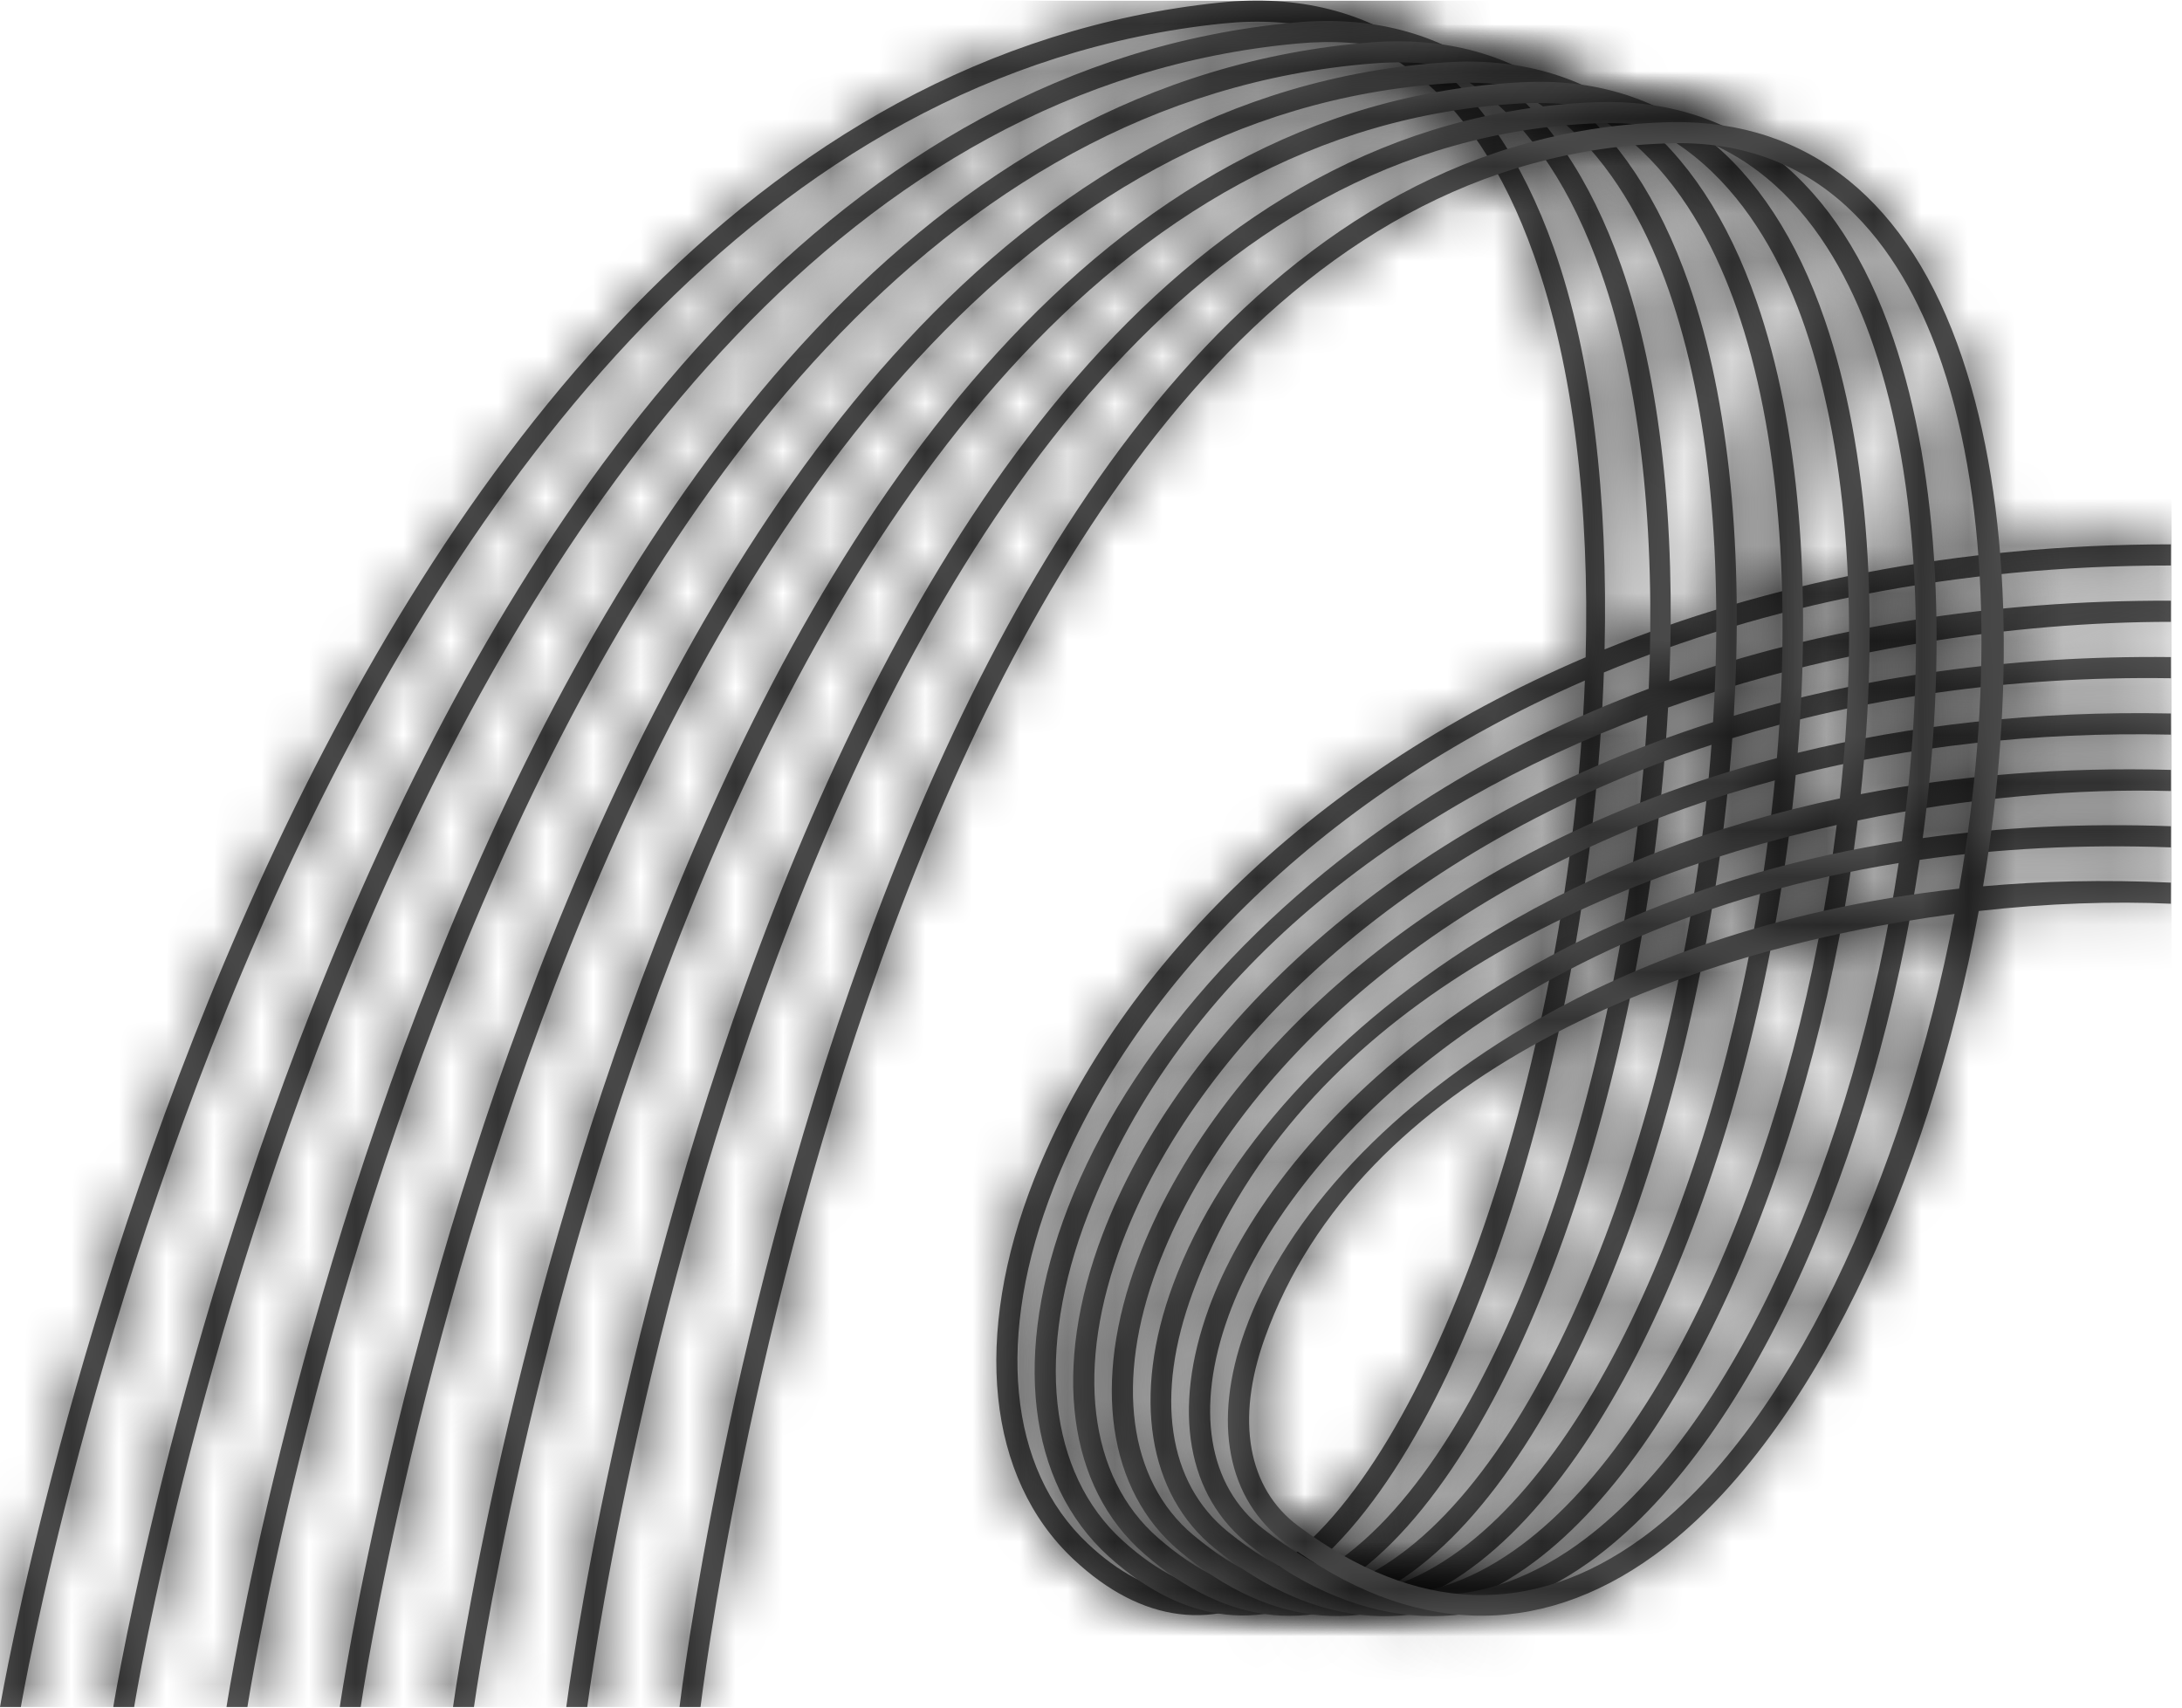 <svg width="46" height="36" viewBox="0 0 46 36" fill="none" xmlns="http://www.w3.org/2000/svg">
<g clip-path="url(#clip0_4030_585)">
<mask id="path-1-inside-1_4030_585" fill="white">
<path d="M0.44 35.988H0C0.056 35.651 5.875 2.112 25.727 0.053C28.997 -0.288 31.429 1.5 32.753 5.219C33.575 7.532 33.901 10.519 33.827 13.691C37.207 12.313 41.213 11.476 45.766 11.476V11.922C41.191 11.922 37.18 12.777 33.812 14.177C33.528 22.107 30.805 31.028 27.136 33.431C25.631 34.417 24.074 34.224 22.632 32.874C20.806 31.163 20.496 28.164 21.804 24.853C23.47 20.639 27.456 16.401 33.428 13.857C33.51 10.75 33.188 7.775 32.333 5.369C31.069 1.815 28.867 0.181 25.773 0.496C6.255 2.521 0.496 35.654 0.44 35.988ZM33.412 14.347C27.665 16.847 23.829 20.944 22.219 25.017C20.98 28.152 21.249 30.967 22.937 32.548C24.228 33.759 25.559 33.93 26.891 33.058C30.222 30.877 33.096 22.262 33.412 14.347Z"/>
</mask>
<path d="M0.44 35.988H0C0.056 35.651 5.875 2.112 25.727 0.053C28.997 -0.288 31.429 1.5 32.753 5.219C33.575 7.532 33.901 10.519 33.827 13.691C37.207 12.313 41.213 11.476 45.766 11.476V11.922C41.191 11.922 37.18 12.777 33.812 14.177C33.528 22.107 30.805 31.028 27.136 33.431C25.631 34.417 24.074 34.224 22.632 32.874C20.806 31.163 20.496 28.164 21.804 24.853C23.47 20.639 27.456 16.401 33.428 13.857C33.51 10.75 33.188 7.775 32.333 5.369C31.069 1.815 28.867 0.181 25.773 0.496C6.255 2.521 0.496 35.654 0.44 35.988ZM33.412 14.347C27.665 16.847 23.829 20.944 22.219 25.017C20.98 28.152 21.249 30.967 22.937 32.548C24.228 33.759 25.559 33.93 26.891 33.058C30.222 30.877 33.096 22.262 33.412 14.347Z" fill="#5C5C5C"/>
<path d="M0.44 35.988V37.488H1.712L1.92 36.234L0.44 35.988ZM0 35.988L-1.479 35.741L-1.772 37.488H0V35.988ZM25.727 0.053L25.882 1.545L25.883 1.545L25.727 0.053ZM32.753 5.219L34.166 4.717L34.166 4.717L32.753 5.219ZM33.827 13.691L32.327 13.656L32.274 15.943L34.393 15.08L33.827 13.691ZM45.766 11.476H47.266V9.976H45.766V11.476ZM45.766 11.922V13.422H47.266V11.922H45.766ZM33.812 14.177L33.236 12.791L32.347 13.161L32.313 14.123L33.812 14.177ZM27.136 33.431L26.314 32.176L26.314 32.176L27.136 33.431ZM22.632 32.874L21.607 33.968L21.607 33.968L22.632 32.874ZM21.804 24.853L20.409 24.302L20.409 24.302L21.804 24.853ZM33.428 13.857L34.016 15.237L34.902 14.859L34.928 13.896L33.428 13.857ZM32.333 5.369L33.746 4.866L33.746 4.866L32.333 5.369ZM25.773 0.496L25.622 -0.997L25.619 -0.996L25.773 0.496ZM33.412 14.347L34.91 14.407L35.006 12.018L32.813 12.972L33.412 14.347ZM22.219 25.017L20.824 24.465L20.824 24.465L22.219 25.017ZM22.937 32.548L23.963 31.454L23.962 31.453L22.937 32.548ZM26.891 33.058L27.713 34.313L27.713 34.313L26.891 33.058ZM0.44 34.488H0V37.488H0.44V34.488ZM1.479 36.236C1.479 36.236 1.481 36.227 1.484 36.208C1.488 36.189 1.492 36.162 1.499 36.128C1.511 36.059 1.529 35.961 1.553 35.833C1.602 35.578 1.675 35.21 1.774 34.744C1.973 33.813 2.277 32.492 2.701 30.909C3.551 27.736 4.878 23.531 6.806 19.286C10.722 10.662 16.826 2.484 25.882 1.545L25.573 -1.439C14.776 -0.319 8.045 9.302 4.074 18.046C0.052 26.904 -1.443 35.52 -1.479 35.741L1.479 36.236ZM25.883 1.545C27.189 1.409 28.232 1.698 29.081 2.322C29.955 2.964 30.746 4.054 31.339 5.722L34.166 4.717C33.436 2.665 32.35 1.001 30.859 -0.095C29.343 -1.209 27.536 -1.644 25.572 -1.439L25.883 1.545ZM31.339 5.722C32.077 7.798 32.399 10.583 32.327 13.656L35.327 13.726C35.403 10.455 35.072 7.267 34.166 4.717L31.339 5.722ZM34.393 15.08C37.585 13.779 41.398 12.976 45.766 12.976V9.976C41.028 9.976 36.829 10.848 33.261 12.302L34.393 15.08ZM44.266 11.476V11.922H47.266V11.476H44.266ZM45.766 10.422C41.003 10.422 36.795 11.312 33.236 12.791L34.388 15.562C37.565 14.242 41.38 13.422 45.766 13.422V10.422ZM32.313 14.123C32.176 17.952 31.448 22.023 30.32 25.402C29.757 27.091 29.105 28.574 28.399 29.755C27.684 30.952 26.967 31.748 26.314 32.176L27.957 34.686C29.139 33.912 30.138 32.693 30.974 31.294C31.82 29.878 32.555 28.185 33.166 26.351C34.389 22.687 35.164 18.332 35.311 14.23L32.313 14.123ZM26.314 32.176C25.808 32.508 25.393 32.583 25.044 32.54C24.679 32.495 24.211 32.297 23.657 31.779L21.607 33.968C22.495 34.8 23.526 35.375 24.676 35.517C25.842 35.661 26.959 35.34 27.958 34.686L26.314 32.176ZM23.657 31.779C22.47 30.667 22.004 28.431 23.2 25.404L20.409 24.302C18.989 27.898 19.141 31.659 21.607 33.968L23.657 31.779ZM23.199 25.404C24.698 21.613 28.361 17.645 34.016 15.237L32.84 12.477C26.551 15.155 22.242 19.665 20.409 24.302L23.199 25.404ZM34.928 13.896C35.012 10.682 34.684 7.506 33.746 4.866L30.919 5.871C31.691 8.043 32.008 10.818 31.928 13.817L34.928 13.896ZM33.746 4.866C33.051 2.912 32.042 1.323 30.634 0.277C29.196 -0.79 27.486 -1.186 25.622 -0.997L25.925 1.988C27.155 1.863 28.092 2.126 28.845 2.686C29.627 3.266 30.35 4.272 30.919 5.871L33.746 4.866ZM25.619 -0.996C14.987 0.107 8.354 9.622 4.442 18.257C0.477 27.008 -1.003 35.521 -1.04 35.743L1.92 36.234C1.92 36.234 1.926 36.2 1.938 36.13C1.951 36.062 1.969 35.964 1.993 35.838C2.041 35.587 2.113 35.223 2.211 34.763C2.407 33.843 2.707 32.538 3.126 30.974C3.965 27.841 5.275 23.687 7.174 19.495C11.035 10.974 17.041 2.91 25.928 1.988L25.619 -0.996ZM32.813 12.972C26.755 15.607 22.6 19.973 20.824 24.465L23.614 25.568C25.058 21.914 28.575 18.087 34.01 15.723L32.813 12.972ZM20.824 24.465C19.481 27.864 19.573 31.453 21.912 33.643L23.962 31.453C22.924 30.482 22.48 28.439 23.614 25.568L20.824 24.465ZM21.911 33.643C22.713 34.394 23.647 34.935 24.707 35.072C25.788 35.211 26.808 34.906 27.713 34.313L26.07 31.803C25.643 32.083 25.332 32.128 25.091 32.096C24.83 32.063 24.452 31.913 23.963 31.454L21.911 33.643ZM27.713 34.313C28.814 33.592 29.759 32.429 30.557 31.099C31.367 29.748 32.089 28.119 32.7 26.34C33.923 22.786 34.747 18.509 34.91 14.407L31.913 14.288C31.761 18.1 30.99 22.088 29.863 25.365C29.3 27.003 28.66 28.43 27.984 29.556C27.297 30.702 26.633 31.434 26.069 31.803L27.713 34.313Z" fill="black" mask="url(#path-1-inside-1_4030_585)"/>
<mask id="path-3-inside-2_4030_585" fill="white">
<path d="M2.828 35.988H2.388C2.441 35.651 7.96 2.249 27.315 0.473C30.515 0.183 32.887 1.951 34.173 5.592C35.022 7.996 35.324 11.096 35.192 14.362C38.416 13.22 42.009 12.652 45.766 12.664V13.11C45.707 13.11 45.825 13.11 45.766 13.11C42.427 13.11 38.583 13.696 35.166 14.917C34.744 22.548 32.007 30.914 28.35 33.351C26.701 34.45 24.982 34.264 23.377 32.817C21.653 31.261 21.332 28.506 22.519 25.448C23.778 22.204 26.568 19.044 30.173 16.776C31.595 15.882 33.13 15.128 34.758 14.52C34.899 11.253 34.602 8.144 33.752 5.74C32.526 2.264 30.383 0.639 27.355 0.917C8.341 2.662 2.881 35.655 2.828 35.988ZM34.729 15.077C29.52 17.033 24.924 20.486 22.934 25.61C21.818 28.488 22.095 31.059 23.675 32.486C25.133 33.801 26.622 33.967 28.103 32.98C31.648 30.617 34.298 22.521 34.729 15.077Z"/>
</mask>
<path d="M2.828 35.988H2.388C2.441 35.651 7.96 2.249 27.315 0.473C30.515 0.183 32.887 1.951 34.173 5.592C35.022 7.996 35.324 11.096 35.192 14.362C38.416 13.22 42.009 12.652 45.766 12.664V13.11C45.707 13.11 45.825 13.11 45.766 13.11C42.427 13.11 38.583 13.696 35.166 14.917C34.744 22.548 32.007 30.914 28.35 33.351C26.701 34.45 24.982 34.264 23.377 32.817C21.653 31.261 21.332 28.506 22.519 25.448C23.778 22.204 26.568 19.044 30.173 16.776C31.595 15.882 33.13 15.128 34.758 14.52C34.899 11.253 34.602 8.144 33.752 5.74C32.526 2.264 30.383 0.639 27.355 0.917C8.341 2.662 2.881 35.655 2.828 35.988ZM34.729 15.077C29.52 17.033 24.924 20.486 22.934 25.61C21.818 28.488 22.095 31.059 23.675 32.486C25.133 33.801 26.622 33.967 28.103 32.98C31.648 30.617 34.298 22.521 34.729 15.077Z" fill="#5C5C5C"/>
<path d="M2.828 35.988V37.488H4.107L4.309 36.224L2.828 35.988ZM2.388 35.988L0.906 35.752L0.63 37.488H2.388V35.988ZM27.315 0.473L27.18 -1.021L27.178 -1.021L27.315 0.473ZM34.173 5.592L35.587 5.093L35.587 5.092L34.173 5.592ZM35.192 14.362L33.693 14.301L33.603 16.516L35.693 15.776L35.192 14.362ZM45.766 12.664H47.266V11.169L45.77 11.164L45.766 12.664ZM45.766 13.11L45.754 14.61L47.266 14.622V13.11H45.766ZM35.166 14.917L34.661 13.504L33.723 13.84L33.668 14.834L35.166 14.917ZM28.35 33.351L29.182 34.6L29.183 34.599L28.35 33.351ZM23.377 32.817L22.372 33.93L22.372 33.931L23.377 32.817ZM22.519 25.448L23.918 25.991L23.918 25.991L22.519 25.448ZM30.173 16.776L30.972 18.046L30.972 18.046L30.173 16.776ZM34.758 14.52L35.282 15.925L36.213 15.577L36.256 14.585L34.758 14.52ZM33.752 5.74L32.338 6.239L32.338 6.24L33.752 5.74ZM27.355 0.917L27.219 -0.577L27.218 -0.577L27.355 0.917ZM34.729 15.077L36.227 15.164L36.36 12.862L34.202 13.672L34.729 15.077ZM22.934 25.61L21.536 25.067L21.536 25.067L22.934 25.61ZM23.675 32.486L24.681 31.372L24.68 31.372L23.675 32.486ZM28.103 32.98L28.935 34.228L28.935 34.228L28.103 32.98ZM2.828 34.488H2.388V37.488H2.828V34.488ZM3.869 36.224C3.869 36.224 3.87 36.215 3.874 36.196C3.877 36.177 3.881 36.151 3.887 36.116C3.899 36.048 3.916 35.949 3.939 35.822C3.986 35.569 4.055 35.202 4.15 34.738C4.339 33.811 4.629 32.497 5.036 30.921C5.85 27.766 7.125 23.586 8.985 19.376C12.77 10.81 18.674 2.772 27.452 1.966L27.178 -1.021C16.601 -0.05 10.068 9.502 6.241 18.164C2.359 26.952 0.941 35.534 0.906 35.752L3.869 36.224ZM27.45 1.966C28.723 1.851 29.738 2.144 30.565 2.76C31.415 3.395 32.183 4.463 32.759 6.091L35.587 5.092C34.877 3.081 33.817 1.444 32.359 0.356C30.878 -0.749 29.108 -1.196 27.18 -1.021L27.45 1.966ZM32.758 6.091C33.52 8.249 33.821 11.139 33.693 14.301L36.691 14.423C36.827 11.053 36.523 7.743 35.587 5.093L32.758 6.091ZM35.693 15.776C38.736 14.698 42.156 14.152 45.761 14.164L45.77 11.164C41.862 11.152 38.097 11.742 34.691 12.948L35.693 15.776ZM44.266 12.664V13.11H47.266V12.664H44.266ZM45.777 11.61C45.775 11.61 45.773 11.61 45.773 11.61C45.772 11.61 45.774 11.61 45.778 11.61C45.779 11.61 45.784 11.611 45.79 11.611C45.794 11.611 45.799 11.611 45.806 11.611C45.809 11.611 45.814 11.611 45.819 11.612C45.825 11.612 45.833 11.612 45.842 11.613C45.847 11.613 45.853 11.614 45.861 11.614C45.868 11.615 45.877 11.616 45.888 11.617C45.893 11.617 45.903 11.618 45.908 11.618C45.914 11.619 45.927 11.621 45.934 11.622C45.943 11.623 45.961 11.625 45.971 11.627C45.984 11.629 46.011 11.633 46.026 11.636C46.046 11.64 46.091 11.65 46.117 11.656C46.153 11.665 46.239 11.693 46.29 11.711C46.37 11.745 46.579 11.861 46.702 11.952C46.911 12.162 47.228 12.863 47.23 13.342C47.113 13.733 46.742 14.234 46.568 14.366C46.468 14.426 46.3 14.505 46.236 14.529C46.193 14.543 46.119 14.563 46.089 14.571C46.066 14.576 46.026 14.584 46.008 14.587C45.995 14.59 45.969 14.594 45.958 14.595C45.949 14.597 45.932 14.599 45.924 14.6C45.918 14.6 45.905 14.602 45.9 14.602C45.895 14.603 45.885 14.604 45.881 14.604C45.87 14.605 45.861 14.606 45.855 14.606C45.848 14.607 45.842 14.607 45.837 14.607C45.828 14.608 45.82 14.608 45.815 14.608C45.809 14.609 45.805 14.609 45.801 14.609C45.795 14.609 45.79 14.609 45.786 14.61C45.783 14.61 45.78 14.61 45.779 14.61C45.775 14.61 45.772 14.61 45.771 14.61C45.769 14.61 45.768 14.61 45.767 14.61C45.767 14.61 45.767 14.61 45.767 14.61C45.767 14.61 45.767 14.61 45.768 14.61C45.769 14.61 45.77 14.61 45.772 14.61C45.774 14.61 45.777 14.61 45.78 14.61C45.782 14.61 45.783 14.61 45.784 14.61C45.785 14.61 45.786 14.61 45.788 14.61C45.789 14.61 45.79 14.61 45.791 14.61C45.792 14.61 45.793 14.61 45.795 14.61C45.796 14.61 45.797 14.61 45.798 14.61C45.8 14.61 45.803 14.61 45.807 14.61C45.808 14.61 45.813 14.61 45.816 14.609C45.819 14.609 45.83 14.609 45.836 14.609C45.849 14.608 45.902 14.605 45.941 14.601C46.98 14.013 46.804 12.012 45.932 11.617C45.895 11.614 45.845 11.611 45.832 11.611C45.826 11.61 45.816 11.61 45.812 11.61C45.809 11.61 45.805 11.61 45.803 11.61C45.802 11.61 45.799 11.61 45.798 11.61C45.794 11.61 45.791 11.61 45.79 11.61C45.789 11.61 45.788 11.61 45.787 11.61C45.785 11.61 45.783 11.61 45.783 11.61C45.782 11.61 45.781 11.61 45.781 11.61C45.778 11.61 45.773 11.61 45.766 11.61V14.61C45.773 14.61 45.777 14.61 45.78 14.61C45.78 14.61 45.78 14.61 45.78 14.61C45.78 14.61 45.78 14.61 45.78 14.61C45.78 14.61 45.779 14.61 45.778 14.61C45.777 14.61 45.776 14.61 45.775 14.61C45.774 14.61 45.771 14.61 45.767 14.61C45.766 14.61 45.764 14.61 45.762 14.61C45.76 14.61 45.756 14.61 45.753 14.61C45.75 14.609 45.739 14.609 45.733 14.609C45.72 14.608 45.67 14.606 45.633 14.602C44.761 14.208 44.585 12.206 45.624 11.618C45.663 11.614 45.716 11.611 45.729 11.611C45.736 11.611 45.746 11.61 45.75 11.61C45.752 11.61 45.757 11.61 45.759 11.61C45.762 11.61 45.765 11.61 45.767 11.61C45.768 11.61 45.77 11.61 45.77 11.61C45.772 11.61 45.773 11.61 45.774 11.61C45.775 11.61 45.776 11.61 45.776 11.61C45.777 11.61 45.777 11.61 45.776 11.61C45.775 11.61 45.773 11.61 45.772 11.61C45.769 11.61 45.764 11.61 45.76 11.61C45.755 11.61 45.75 11.61 45.744 11.61C45.741 11.61 45.737 11.61 45.732 11.61C45.73 11.61 45.726 11.61 45.721 11.61C45.719 11.61 45.716 11.61 45.712 11.61C45.709 11.611 45.703 11.611 45.696 11.611C45.693 11.611 45.688 11.611 45.683 11.611C45.678 11.612 45.67 11.612 45.66 11.613C45.656 11.613 45.65 11.613 45.643 11.614C45.636 11.614 45.627 11.615 45.616 11.616C45.612 11.616 45.602 11.617 45.598 11.618C45.592 11.618 45.58 11.62 45.573 11.62C45.565 11.621 45.548 11.623 45.539 11.625C45.528 11.626 45.503 11.63 45.489 11.633C45.471 11.636 45.431 11.644 45.409 11.649C45.378 11.656 45.304 11.677 45.261 11.691C45.197 11.715 45.029 11.794 44.929 11.854C44.755 11.986 44.384 12.487 44.267 12.878C44.269 13.357 44.586 14.058 44.795 14.268C44.918 14.359 45.127 14.475 45.207 14.509C45.258 14.527 45.344 14.555 45.38 14.564C45.406 14.57 45.451 14.58 45.471 14.584C45.486 14.587 45.514 14.591 45.526 14.593C45.536 14.595 45.554 14.597 45.563 14.598C45.57 14.599 45.583 14.601 45.589 14.601C45.594 14.602 45.604 14.603 45.609 14.604C45.62 14.605 45.63 14.605 45.637 14.606C45.644 14.606 45.65 14.607 45.655 14.607C45.665 14.608 45.673 14.608 45.678 14.608C45.684 14.609 45.689 14.609 45.692 14.609C45.699 14.609 45.705 14.609 45.709 14.61C45.716 14.61 45.721 14.61 45.724 14.61C45.731 14.61 45.736 14.61 45.74 14.61C45.745 14.61 45.749 14.61 45.754 14.61L45.777 11.61ZM45.766 11.61C42.27 11.61 38.254 12.221 34.661 13.504L35.67 16.33C38.912 15.172 42.584 14.61 45.766 14.61V11.61ZM33.668 14.834C33.465 18.515 32.701 22.372 31.558 25.578C30.387 28.865 28.923 31.167 27.518 32.103L29.183 34.599C31.434 33.099 33.167 29.999 34.384 26.585C35.629 23.091 36.445 18.95 36.663 15L33.668 14.834ZM27.519 32.103C26.937 32.491 26.44 32.594 26.007 32.547C25.56 32.499 25.013 32.272 24.382 31.703L22.372 33.931C23.346 34.809 24.46 35.398 25.686 35.53C26.927 35.664 28.114 35.31 29.182 34.6L27.519 32.103ZM24.382 31.703C23.313 30.738 22.845 28.756 23.918 25.991L21.121 24.906C19.82 28.256 19.993 31.783 22.372 33.93L24.382 31.703ZM23.918 25.991C25.036 23.11 27.577 20.181 30.972 18.046L29.374 15.507C25.559 17.906 22.521 21.299 21.121 24.906L23.918 25.991ZM30.972 18.046C32.303 17.208 33.746 16.499 35.282 15.925L34.233 13.115C32.514 13.757 30.886 14.555 29.374 15.507L30.972 18.046ZM36.256 14.585C36.402 11.213 36.104 7.893 35.167 5.241L32.338 6.24C33.099 8.396 33.395 11.292 33.259 14.455L36.256 14.585ZM35.167 5.241C34.492 3.327 33.509 1.763 32.133 0.724C30.728 -0.337 29.052 -0.745 27.219 -0.577L27.492 2.41C28.686 2.301 29.595 2.566 30.325 3.118C31.084 3.691 31.787 4.678 32.338 6.239L35.167 5.241ZM27.218 -0.577C16.809 0.378 10.377 9.825 6.609 18.377C2.784 27.058 1.381 35.536 1.347 35.752L4.309 36.224C4.309 36.225 4.31 36.216 4.314 36.197C4.317 36.178 4.321 36.152 4.327 36.118C4.339 36.051 4.356 35.953 4.379 35.828C4.424 35.577 4.493 35.215 4.587 34.757C4.774 33.841 5.06 32.543 5.461 30.988C6.265 27.871 7.522 23.744 9.354 19.587C13.083 11.123 18.888 3.2 27.493 2.41L27.218 -0.577ZM34.202 13.672C28.755 15.717 23.733 19.408 21.536 25.067L24.333 26.152C26.114 21.564 30.284 18.348 35.257 16.481L34.202 13.672ZM21.536 25.067C20.314 28.215 20.422 31.57 22.67 33.599L24.68 31.372C23.767 30.548 23.321 28.761 24.333 26.152L21.536 25.067ZM22.67 33.599C23.559 34.402 24.577 34.96 25.714 35.087C26.869 35.216 27.959 34.878 28.935 34.228L27.271 31.732C26.766 32.069 26.371 32.142 26.047 32.105C25.704 32.067 25.249 31.885 24.681 31.372L22.67 33.599ZM28.935 34.228C31.131 32.764 32.815 29.751 33.997 26.438C35.208 23.044 36.004 19.018 36.227 15.164L33.232 14.99C33.024 18.58 32.279 22.323 31.171 25.43C30.034 28.616 28.621 30.832 27.271 31.732L28.935 34.228Z" fill="black" mask="url(#path-3-inside-2_4030_585)"/>
<mask id="path-5-inside-3_4030_585" fill="white">
<path d="M5.216 35.988H4.775C4.826 35.653 10.045 2.387 28.904 0.893C32.047 0.65 34.352 2.405 35.601 5.972C36.479 8.481 36.753 11.715 36.551 15.09C39.272 14.271 42.36 13.816 45.766 13.853V14.299C42.328 14.248 39.235 14.728 36.52 15.563C35.986 22.908 33.241 30.791 29.594 33.264C27.796 34.483 25.904 34.309 24.122 32.759C22.501 31.349 22.174 28.829 23.246 26.018C24.855 21.802 29.325 17.395 36.114 15.225C36.324 11.858 36.056 8.622 35.18 6.119C34.36 3.78 32.621 1.037 28.939 1.338C10.432 2.803 5.266 35.657 5.216 35.988ZM36.081 15.702C29.527 17.843 25.218 22.101 23.663 26.177C22.66 28.806 22.941 31.141 24.415 32.423C26.049 33.845 27.708 34.004 29.344 32.894C32.881 30.496 35.541 22.864 36.081 15.702Z"/>
</mask>
<path d="M5.216 35.988H4.775C4.826 35.653 10.045 2.387 28.904 0.893C32.047 0.65 34.352 2.405 35.601 5.972C36.479 8.481 36.753 11.715 36.551 15.09C39.272 14.271 42.36 13.816 45.766 13.853V14.299C42.328 14.248 39.235 14.728 36.52 15.563C35.986 22.908 33.241 30.791 29.594 33.264C27.796 34.483 25.904 34.309 24.122 32.759C22.501 31.349 22.174 28.829 23.246 26.018C24.855 21.802 29.325 17.395 36.114 15.225C36.324 11.858 36.056 8.622 35.18 6.119C34.36 3.78 32.621 1.037 28.939 1.338C10.432 2.803 5.266 35.657 5.216 35.988ZM36.081 15.702C29.527 17.843 25.218 22.101 23.663 26.177C22.66 28.806 22.941 31.141 24.415 32.423C26.049 33.845 27.708 34.004 29.344 32.894C32.881 30.496 35.541 22.864 36.081 15.702Z" fill="#5C5C5C"/>
<path d="M5.216 35.988V37.488H6.508L6.7 36.211L5.216 35.988ZM4.775 35.988L3.292 35.764L3.032 37.488H4.775V35.988ZM28.904 0.893L28.788 -0.603L28.785 -0.603L28.904 0.893ZM35.601 5.972L37.016 5.476L37.016 5.476L35.601 5.972ZM36.551 15.09L35.054 15L34.925 17.146L36.983 16.526L36.551 15.09ZM45.766 13.853H47.266V12.369L45.782 12.353L45.766 13.853ZM45.766 14.299L45.744 15.799L47.266 15.822V14.299H45.766ZM36.52 15.563L36.079 14.13L35.098 14.431L35.023 15.455L36.52 15.563ZM29.594 33.264L30.436 34.505L30.436 34.505L29.594 33.264ZM24.122 32.759L23.138 33.891L23.138 33.891L24.122 32.759ZM23.246 26.018L21.845 25.484L21.845 25.484L23.246 26.018ZM36.114 15.225L36.571 16.654L37.548 16.342L37.611 15.319L36.114 15.225ZM35.18 6.119L33.764 6.615L33.764 6.615L35.18 6.119ZM28.939 1.338L29.057 2.833L29.061 2.833L28.939 1.338ZM36.081 15.702L37.577 15.815L37.746 13.581L35.616 14.276L36.081 15.702ZM23.663 26.177L25.064 26.712L25.064 26.712L23.663 26.177ZM24.415 32.423L25.4 31.291L25.399 31.291L24.415 32.423ZM29.344 32.894L28.503 31.653L28.502 31.653L29.344 32.894ZM5.216 34.488H4.775V37.488H5.216V34.488ZM6.259 36.212C6.259 36.213 6.26 36.203 6.263 36.184C6.266 36.166 6.27 36.139 6.276 36.105C6.287 36.037 6.303 35.939 6.325 35.812C6.369 35.559 6.435 35.194 6.525 34.733C6.706 33.809 6.982 32.501 7.371 30.934C8.149 27.796 9.373 23.642 11.165 19.467C12.962 15.281 15.3 11.146 18.277 7.988C21.239 4.845 24.776 2.725 29.022 2.388L28.785 -0.603C23.602 -0.192 19.415 2.407 16.093 5.931C12.785 9.441 10.28 13.924 8.408 18.283C4.666 27.002 3.325 35.548 3.292 35.764L6.259 36.212ZM29.019 2.388C30.264 2.292 31.253 2.589 32.056 3.199C32.882 3.826 33.627 4.874 34.185 6.468L37.016 5.476C36.325 3.503 35.294 1.891 33.87 0.809C32.422 -0.29 30.687 -0.749 28.788 -0.603L29.019 2.388ZM34.185 6.467C34.973 8.72 35.249 11.735 35.054 15L38.048 15.179C38.257 11.694 37.984 8.242 37.016 5.476L34.185 6.467ZM36.983 16.526C39.55 15.754 42.487 15.318 45.75 15.353L45.782 12.353C42.233 12.315 38.993 12.788 36.119 13.653L36.983 16.526ZM44.266 13.853V14.299H47.266V13.853H44.266ZM45.789 12.799C42.196 12.745 38.947 13.248 36.079 14.13L36.961 16.997C39.524 16.209 42.46 15.75 45.744 15.799L45.789 12.799ZM35.023 15.455C34.766 18.993 33.975 22.657 32.821 25.71C31.642 28.828 30.182 31.053 28.753 32.022L30.436 34.505C32.653 33.002 34.389 30.048 35.627 26.771C36.891 23.428 37.739 19.478 38.016 15.672L35.023 15.455ZM28.753 32.022C28.093 32.469 27.51 32.604 26.99 32.556C26.456 32.507 25.823 32.25 25.107 31.628L23.138 33.891C24.204 34.819 25.408 35.423 26.715 35.544C28.035 35.665 29.298 35.277 30.436 34.505L28.753 32.022ZM25.107 31.628C24.156 30.8 23.691 29.062 24.648 26.553L21.845 25.484C20.657 28.597 20.847 31.898 23.138 33.891L25.107 31.628ZM24.648 26.553C26.065 22.839 30.132 18.712 36.571 16.654L35.658 13.796C28.517 16.079 23.645 20.765 21.845 25.484L24.648 26.553ZM37.611 15.319C37.828 11.841 37.563 8.385 36.595 5.623L33.764 6.615C34.55 8.86 34.82 11.874 34.617 15.132L37.611 15.319ZM36.595 5.623C36.145 4.339 35.404 2.818 34.162 1.647C32.872 0.431 31.104 -0.344 28.817 -0.157L29.061 2.833C30.456 2.719 31.399 3.165 32.104 3.83C32.857 4.54 33.394 5.56 33.764 6.615L36.595 5.623ZM28.82 -0.158C23.722 0.246 19.603 2.816 16.338 6.297C13.085 9.764 10.62 14.193 8.777 18.498C5.093 27.108 3.765 35.55 3.733 35.766L6.7 36.211C6.7 36.212 6.701 36.204 6.704 36.184C6.707 36.166 6.711 36.14 6.717 36.107C6.728 36.039 6.744 35.943 6.766 35.818C6.809 35.568 6.874 35.208 6.963 34.752C7.141 33.84 7.414 32.548 7.798 31.001C8.566 27.902 9.771 23.8 11.535 19.678C13.304 15.545 15.603 11.465 18.526 8.35C21.435 5.248 24.902 3.162 29.057 2.833L28.82 -0.158ZM35.616 14.276C28.716 16.53 24.007 21.066 22.261 25.642L25.064 26.712C26.428 23.136 30.338 19.156 36.547 17.128L35.616 14.276ZM22.261 25.642C21.152 28.548 21.272 31.677 23.431 33.554L25.399 31.291C24.61 30.604 24.167 29.063 25.064 26.712L22.261 25.642ZM23.43 33.554C24.412 34.408 25.518 34.984 26.736 35.101C27.97 35.219 29.137 34.848 30.186 34.136L28.502 31.653C27.916 32.051 27.435 32.154 27.022 32.115C26.593 32.074 26.053 31.859 25.4 31.291L23.43 33.554ZM30.186 34.136C32.348 32.67 34.035 29.798 35.239 26.616C36.469 23.368 37.297 19.527 37.577 15.815L34.586 15.589C34.325 19.039 33.554 22.595 32.434 25.554C31.289 28.577 29.878 30.721 28.503 31.653L30.186 34.136Z" fill="black" mask="url(#path-5-inside-3_4030_585)"/>
<mask id="path-7-inside-4_4030_585" fill="white">
<path d="M7.604 35.988H7.163C7.21 35.654 12.131 2.524 30.491 1.313C33.56 1.118 35.819 2.86 37.033 6.358C37.944 8.986 38.183 12.373 37.898 15.871C40.263 15.291 42.901 14.982 45.766 15.042V15.488C42.873 15.425 40.223 15.745 37.857 16.339C37.195 23.347 34.468 30.683 30.867 33.165C28.912 34.514 26.835 34.352 24.867 32.701C23.349 31.429 23.018 29.134 23.983 26.564C25.579 22.31 30.266 17.875 37.46 15.982C37.752 12.501 37.52 9.12 36.612 6.504C35.816 4.211 34.111 1.526 30.52 1.758C12.52 2.945 7.651 35.658 7.604 35.988ZM37.417 16.453C30.465 18.325 25.943 22.609 24.4 26.721C23.505 29.106 23.786 31.214 25.153 32.36C26.98 33.89 28.817 34.037 30.613 32.798C34.108 30.39 36.754 23.284 37.417 16.453Z"/>
</mask>
<path d="M7.604 35.988H7.163C7.21 35.654 12.131 2.524 30.491 1.313C33.56 1.118 35.819 2.86 37.033 6.358C37.944 8.986 38.183 12.373 37.898 15.871C40.263 15.291 42.901 14.982 45.766 15.042V15.488C42.873 15.425 40.223 15.745 37.857 16.339C37.195 23.347 34.468 30.683 30.867 33.165C28.912 34.514 26.835 34.352 24.867 32.701C23.349 31.429 23.018 29.134 23.983 26.564C25.579 22.31 30.266 17.875 37.46 15.982C37.752 12.501 37.52 9.12 36.612 6.504C35.816 4.211 34.111 1.526 30.52 1.758C12.52 2.945 7.651 35.658 7.604 35.988ZM37.417 16.453C30.465 18.325 25.943 22.609 24.4 26.721C23.505 29.106 23.786 31.214 25.153 32.36C26.98 33.89 28.817 34.037 30.613 32.798C34.108 30.39 36.754 23.284 37.417 16.453Z" fill="#5C5C5C"/>
<path d="M7.604 35.988V37.488H8.905L9.089 36.201L7.604 35.988ZM7.163 35.988L5.678 35.778L5.435 37.488H7.163V35.988ZM30.491 1.313L30.396 -0.184L30.392 -0.184L30.491 1.313ZM37.033 6.358L38.45 5.866L38.45 5.866L37.033 6.358ZM37.898 15.871L36.403 15.749L36.235 17.824L38.256 17.328L37.898 15.871ZM45.766 15.042H47.266V13.573L45.797 13.542L45.766 15.042ZM45.766 15.488L45.733 16.988L47.266 17.021V15.488H45.766ZM37.857 16.339L37.492 14.884L36.463 15.142L36.363 16.198L37.857 16.339ZM30.867 33.165L30.015 31.93L30.015 31.931L30.867 33.165ZM24.867 32.701L25.831 31.552L25.831 31.552L24.867 32.701ZM23.983 26.564L22.578 26.037L22.578 26.037L23.983 26.564ZM37.46 15.982L37.841 17.433L38.866 17.163L38.955 16.108L37.46 15.982ZM36.612 6.504L35.194 6.995L35.194 6.996L36.612 6.504ZM30.52 1.758L30.423 0.261L30.422 0.261L30.52 1.758ZM37.417 16.453L38.91 16.598L39.12 14.441L37.027 15.005L37.417 16.453ZM24.4 26.721L25.805 27.248L25.805 27.247L24.4 26.721ZM25.153 32.36L24.189 33.509L24.19 33.51L25.153 32.36ZM30.613 32.798L31.465 34.034L31.465 34.033L30.613 32.798ZM7.604 34.488H7.163V37.488H7.604V34.488ZM8.648 36.199C8.648 36.2 8.649 36.191 8.652 36.172C8.655 36.153 8.659 36.127 8.664 36.093C8.675 36.025 8.69 35.927 8.711 35.801C8.753 35.55 8.815 35.186 8.901 34.727C9.072 33.807 9.335 32.505 9.705 30.947C10.448 27.825 11.62 23.697 13.344 19.556C15.074 15.404 17.329 11.317 20.207 8.215C23.07 5.129 26.485 3.081 30.59 2.81L30.392 -0.184C25.317 0.151 21.232 2.698 18.007 6.175C14.796 9.636 12.376 14.079 10.575 18.403C6.972 27.051 5.708 35.562 5.678 35.778L8.648 36.199ZM30.587 2.81C31.793 2.733 32.757 3.033 33.542 3.638C34.348 4.26 35.075 5.291 35.616 6.85L38.45 5.866C37.777 3.927 36.768 2.337 35.374 1.262C33.958 0.171 32.257 -0.302 30.396 -0.184L30.587 2.81ZM35.616 6.849C36.434 9.209 36.678 12.367 36.403 15.749L39.393 15.993C39.688 12.378 39.455 8.762 38.45 5.866L35.616 6.849ZM38.256 17.328C40.49 16.78 42.997 16.485 45.735 16.542L45.797 13.542C42.806 13.48 40.037 13.802 37.541 14.414L38.256 17.328ZM44.266 15.042V15.488H47.266V15.042H44.266ZM45.799 13.988C42.775 13.922 39.991 14.257 37.492 14.884L38.222 17.794C40.455 17.233 42.971 16.927 45.733 16.988L45.799 13.988ZM36.363 16.198C36.045 19.57 35.228 23.014 34.072 25.89C32.895 28.817 31.452 30.94 30.015 31.93L31.718 34.401C33.882 32.908 35.603 30.123 36.855 27.009C38.128 23.844 39.007 20.116 39.35 16.48L36.363 16.198ZM30.015 31.931C29.274 32.442 28.602 32.61 27.988 32.563C27.361 32.514 26.636 32.227 25.831 31.552L23.903 33.851C25.066 34.826 26.364 35.446 27.756 35.554C29.16 35.663 30.504 35.238 31.718 34.4L30.015 31.931ZM25.831 31.552C24.997 30.853 24.54 29.348 25.387 27.09L22.578 26.037C21.496 28.921 21.701 32.005 23.904 33.851L25.831 31.552ZM25.387 27.091C26.779 23.381 31.019 19.228 37.841 17.433L37.078 14.532C29.513 16.522 24.378 21.239 22.578 26.037L25.387 27.091ZM38.955 16.108C39.256 12.509 39.03 8.898 38.029 6.012L35.194 6.996C36.009 9.342 36.247 12.492 35.965 15.857L38.955 16.108ZM38.029 6.012C37.59 4.748 36.863 3.256 35.649 2.098C34.39 0.898 32.662 0.116 30.423 0.261L30.617 3.255C31.969 3.167 32.889 3.612 33.579 4.27C34.314 4.97 34.838 5.967 35.194 6.995L38.029 6.012ZM30.422 0.261C25.433 0.59 21.418 3.11 18.25 6.544C15.095 9.962 12.716 14.351 10.944 18.619C7.4 27.159 6.15 35.564 6.119 35.776L9.089 36.201C9.089 36.201 9.09 36.192 9.093 36.173C9.096 36.155 9.1 36.129 9.105 36.095C9.116 36.028 9.131 35.931 9.151 35.807C9.193 35.558 9.254 35.199 9.339 34.746C9.508 33.838 9.767 32.553 10.133 31.014C10.865 27.931 12.019 23.856 13.715 19.769C15.416 15.671 17.632 11.637 20.455 8.578C23.264 5.534 26.607 3.519 30.619 3.255L30.422 0.261ZM37.027 15.005C29.71 16.975 24.742 21.539 22.996 26.194L25.805 27.247C27.143 23.679 31.22 19.675 37.807 17.902L37.027 15.005ZM22.996 26.193C21.993 28.866 22.123 31.777 24.189 33.509L26.117 31.21C25.45 30.651 25.017 29.347 25.805 27.248L22.996 26.193ZM24.19 33.51C25.271 34.415 26.472 35.008 27.774 35.112C29.093 35.218 30.338 34.81 31.465 34.034L29.762 31.564C29.092 32.025 28.521 32.163 28.015 32.122C27.493 32.08 26.862 31.834 26.116 31.21L24.19 33.51ZM31.465 34.033C33.576 32.578 35.249 29.869 36.468 26.845C37.708 23.768 38.566 20.143 38.91 16.598L35.924 16.308C35.605 19.594 34.809 22.936 33.686 25.723C32.542 28.561 31.146 30.61 29.762 31.564L31.465 34.033Z" fill="black" mask="url(#path-7-inside-4_4030_585)"/>
<mask id="path-9-inside-5_4030_585" fill="white">
<path d="M9.992 35.988H9.55C9.595 35.656 14.216 2.661 32.079 1.734C35.08 1.576 37.292 3.316 38.471 6.749C39.423 9.519 39.616 13.096 39.227 16.743C41.301 16.341 43.501 16.17 45.766 16.231V16.677C43.836 16.622 41.523 16.808 39.163 17.297C38.355 23.895 35.676 30.598 32.169 33.056C30.052 34.539 27.784 34.398 25.611 32.645C24.196 31.501 23.865 29.423 24.728 27.086C25.752 24.314 28.224 21.596 31.51 19.629C33.678 18.332 36.133 17.392 38.787 16.832C39.182 13.21 38.995 9.647 38.05 6.894C37.277 4.645 35.601 2.007 32.102 2.179C14.605 3.087 10.036 35.66 9.992 35.988ZM38.721 17.392C33.093 18.648 27.212 21.645 25.147 27.241C24.341 29.422 24.613 31.265 25.892 32.297C27.922 33.938 29.948 34.069 31.913 32.691C35.316 30.306 37.916 23.816 38.721 17.392Z"/>
</mask>
<path d="M9.992 35.988H9.55C9.595 35.656 14.216 2.661 32.079 1.734C35.08 1.576 37.292 3.316 38.471 6.749C39.423 9.519 39.616 13.096 39.227 16.743C41.301 16.341 43.501 16.17 45.766 16.231V16.677C43.836 16.622 41.523 16.808 39.163 17.297C38.355 23.895 35.676 30.598 32.169 33.056C30.052 34.539 27.784 34.398 25.611 32.645C24.196 31.501 23.865 29.423 24.728 27.086C25.752 24.314 28.224 21.596 31.51 19.629C33.678 18.332 36.133 17.392 38.787 16.832C39.182 13.21 38.995 9.647 38.05 6.894C37.277 4.645 35.601 2.007 32.102 2.179C14.605 3.087 10.036 35.66 9.992 35.988ZM38.721 17.392C33.093 18.648 27.212 21.645 25.147 27.241C24.341 29.422 24.613 31.265 25.892 32.297C27.922 33.938 29.948 34.069 31.913 32.691C35.316 30.306 37.916 23.816 38.721 17.392Z" fill="#5C5C5C"/>
<path d="M9.992 35.988V37.488H11.305L11.479 36.188L9.992 35.988ZM9.55 35.988L8.064 35.789L7.836 37.488H9.55V35.988ZM32.079 1.734L32.157 3.232L32.158 3.232L32.079 1.734ZM38.471 6.749L37.053 7.236L37.053 7.237L38.471 6.749ZM39.227 16.743L37.735 16.584L37.52 18.601L39.512 18.215L39.227 16.743ZM45.766 16.231H47.266V14.771L45.806 14.731L45.766 16.231ZM45.766 16.677L45.723 18.176L47.266 18.22V16.677H45.766ZM39.163 17.297L38.859 15.828L37.805 16.047L37.675 17.115L39.163 17.297ZM32.169 33.056L33.03 34.285L33.03 34.285L32.169 33.056ZM25.611 32.645L24.669 33.812L24.67 33.812L25.611 32.645ZM24.728 27.086L23.321 26.566L23.321 26.567L24.728 27.086ZM31.51 19.629L32.28 20.916L32.28 20.916L31.51 19.629ZM38.787 16.832L39.097 18.299L40.16 18.075L40.278 16.994L38.787 16.832ZM38.05 6.894L36.631 7.381L36.631 7.382L38.05 6.894ZM32.102 2.179L32.029 0.68L32.025 0.681L32.102 2.179ZM38.721 17.392L40.209 17.579L40.474 15.464L38.394 15.928L38.721 17.392ZM25.147 27.241L26.554 27.76L26.554 27.76L25.147 27.241ZM25.892 32.297L26.835 31.131L26.834 31.13L25.892 32.297ZM31.913 32.691L31.052 31.463L31.052 31.463L31.913 32.691ZM9.992 34.488H9.55V37.488H9.992V34.488ZM11.037 36.187C11.037 36.188 11.038 36.179 11.041 36.16C11.043 36.141 11.047 36.115 11.052 36.081C11.062 36.014 11.077 35.916 11.096 35.791C11.136 35.54 11.195 35.178 11.275 34.72C11.437 33.805 11.687 32.51 12.04 30.959C12.747 27.854 13.866 23.751 15.524 19.646C17.186 15.527 19.359 11.487 22.137 8.442C24.901 5.413 28.194 3.438 32.157 3.232L32.002 0.236C27.033 0.494 23.05 2.99 19.921 6.42C16.808 9.832 14.473 14.235 12.742 18.523C9.279 27.101 8.092 35.577 8.064 35.789L11.037 36.187ZM32.158 3.232C33.328 3.17 34.266 3.473 35.032 4.074C35.819 4.693 36.528 5.71 37.053 7.236L39.89 6.262C39.235 4.355 38.248 2.786 36.885 1.715C35.499 0.627 33.831 0.139 32.001 0.236L32.158 3.232ZM37.053 7.237C37.907 9.724 38.111 13.06 37.735 16.584L40.718 16.902C41.121 13.132 40.938 9.314 39.89 6.262L37.053 7.237ZM39.512 18.215C41.471 17.836 43.561 17.672 45.725 17.73L45.806 14.731C43.44 14.667 41.131 14.846 38.942 15.27L39.512 18.215ZM44.266 16.231V16.677H47.266V16.231H44.266ZM45.808 15.177C43.757 15.119 41.328 15.316 38.859 15.828L39.468 18.766C41.718 18.299 43.914 18.124 45.723 18.176L45.808 15.177ZM37.675 17.115C37.286 20.286 36.448 23.472 35.301 26.136C34.136 28.839 32.729 30.832 31.308 31.828L33.03 34.285C35.117 32.822 36.802 30.235 38.056 27.322C39.327 24.371 40.232 20.906 40.652 17.48L37.675 17.115ZM31.309 31.828C30.484 32.406 29.718 32.612 29.005 32.567C28.281 32.522 27.458 32.207 26.553 31.477L24.67 33.812C25.938 34.835 27.335 35.468 28.817 35.561C30.311 35.655 31.737 35.19 33.03 34.285L31.309 31.828ZM26.554 31.477C25.835 30.897 25.393 29.616 26.135 27.606L23.321 26.567C22.337 29.231 22.556 32.106 24.669 33.812L26.554 31.477ZM26.135 27.606C27.009 25.239 29.2 22.759 32.28 20.916L30.74 18.342C27.248 20.431 24.494 23.389 23.321 26.566L26.135 27.606ZM32.28 20.916C34.294 19.711 36.591 18.829 39.097 18.299L38.477 15.364C35.675 15.956 33.062 16.952 30.74 18.342L32.28 20.916ZM40.278 16.994C40.687 13.248 40.512 9.443 39.468 6.407L36.631 7.382C37.479 9.851 37.677 13.171 37.296 16.669L40.278 16.994ZM39.468 6.407C39.04 5.161 38.328 3.695 37.14 2.549C35.91 1.363 34.22 0.573 32.029 0.68L32.176 3.677C33.483 3.613 34.381 4.056 35.057 4.708C35.775 5.401 36.287 6.379 36.631 7.381L39.468 6.407ZM32.025 0.681C27.144 0.934 23.232 3.405 20.161 6.791C17.105 10.161 14.811 14.509 13.11 18.742C9.707 27.21 8.534 35.579 8.506 35.789L11.479 36.188C11.479 36.188 11.48 36.18 11.483 36.16C11.485 36.142 11.489 36.116 11.494 36.083C11.504 36.016 11.518 35.92 11.538 35.796C11.576 35.548 11.635 35.191 11.714 34.74C11.874 33.836 12.12 32.557 12.468 31.027C13.165 27.962 14.265 23.913 15.894 19.86C17.528 15.795 19.66 11.809 22.383 8.806C25.092 5.819 28.312 3.877 32.18 3.677L32.025 0.681ZM38.394 15.928C32.604 17.22 26.074 20.396 23.739 26.721L26.554 27.76C28.35 22.894 33.581 20.076 39.047 18.856L38.394 15.928ZM23.739 26.721C22.824 29.199 22.955 31.855 24.95 33.465L26.834 31.13C26.27 30.675 25.858 29.645 26.554 27.76L23.739 26.721ZM24.949 33.464C26.136 34.423 27.436 35.032 28.829 35.123C30.237 35.215 31.567 34.767 32.775 33.92L31.052 31.463C30.295 31.994 29.629 32.169 29.025 32.129C28.406 32.089 27.678 31.812 26.835 31.131L24.949 33.464ZM32.774 33.92C34.808 32.495 36.448 29.979 37.669 27.151C38.907 24.284 39.791 20.916 40.209 17.579L37.233 17.206C36.846 20.292 36.029 23.381 34.914 25.962C33.783 28.581 32.422 30.503 31.052 31.463L32.774 33.92Z" fill="black" mask="url(#path-9-inside-5_4030_585)"/>
<mask id="path-11-inside-6_4030_585" fill="white">
<path d="M12.38 35.988H11.938C11.98 35.657 16.302 2.797 33.668 2.153C36.591 2.058 38.769 3.773 39.916 7.145C40.911 10.073 41.047 13.863 40.534 17.669C42.149 17.444 43.894 17.351 45.766 17.419V17.865C43.87 17.795 42.093 17.894 40.469 18.128C39.547 24.336 36.922 30.495 33.506 32.931C31.22 34.561 28.749 34.442 26.357 32.586C25.023 31.551 24.703 29.729 25.481 27.587C26.786 23.994 31.623 19.058 40.093 17.734C40.611 13.961 40.481 10.193 39.494 7.289C38.743 5.081 37.122 2.477 33.684 2.599C16.692 3.229 12.422 35.661 12.38 35.988ZM40.027 18.195C31.83 19.515 27.16 24.271 25.9 27.739C25.193 29.687 25.459 31.326 26.631 32.234C28.881 33.981 31.107 34.093 33.247 32.568C36.563 30.204 39.113 24.237 40.027 18.195Z"/>
</mask>
<path d="M12.38 35.988H11.938C11.98 35.657 16.302 2.797 33.668 2.153C36.591 2.058 38.769 3.773 39.916 7.145C40.911 10.073 41.047 13.863 40.534 17.669C42.149 17.444 43.894 17.351 45.766 17.419V17.865C43.87 17.795 42.093 17.894 40.469 18.128C39.547 24.336 36.922 30.495 33.506 32.931C31.22 34.561 28.749 34.442 26.357 32.586C25.023 31.551 24.703 29.729 25.481 27.587C26.786 23.994 31.623 19.058 40.093 17.734C40.611 13.961 40.481 10.193 39.494 7.289C38.743 5.081 37.122 2.477 33.684 2.599C16.692 3.229 12.422 35.661 12.38 35.988ZM40.027 18.195C31.83 19.515 27.16 24.271 25.9 27.739C25.193 29.687 25.459 31.326 26.631 32.234C28.881 33.981 31.107 34.093 33.247 32.568C36.563 30.204 39.113 24.237 40.027 18.195Z" fill="#5C5C5C"/>
<path d="M12.38 35.988V37.488H13.704L13.869 36.175L12.38 35.988ZM11.938 35.988L10.45 35.801L10.238 37.488H11.938V35.988ZM33.668 2.153L33.619 0.654L33.613 0.654L33.668 2.153ZM39.916 7.145L41.336 6.662L41.336 6.662L39.916 7.145ZM40.534 17.669L39.047 17.469L38.783 19.428L40.741 19.155L40.534 17.669ZM45.766 17.419H47.266V15.973L45.821 15.92L45.766 17.419ZM45.766 17.865L45.71 19.364L47.266 19.422V17.865H45.766ZM40.469 18.128L40.256 16.643L39.149 16.802L38.985 17.907L40.469 18.128ZM33.506 32.931L32.635 31.709L32.635 31.709L33.506 32.931ZM26.357 32.586L27.276 31.401L27.276 31.401L26.357 32.586ZM25.481 27.587L24.071 27.075L24.071 27.075L25.481 27.587ZM40.093 17.734L40.325 19.216L41.427 19.044L41.579 17.938L40.093 17.734ZM39.494 7.289L38.074 7.771L38.074 7.772L39.494 7.289ZM33.684 2.599L33.631 1.1L33.629 1.1L33.684 2.599ZM40.027 18.195L41.51 18.419L41.817 16.387L39.788 16.714L40.027 18.195ZM25.9 27.739L27.31 28.251L27.31 28.251L25.9 27.739ZM26.631 32.234L27.55 31.049L27.55 31.049L26.631 32.234ZM33.247 32.568L34.117 33.79L34.118 33.789L33.247 32.568ZM12.38 34.488H11.938V37.488H12.38V34.488ZM13.427 36.175C13.427 36.175 13.428 36.166 13.43 36.147C13.433 36.129 13.436 36.102 13.441 36.069C13.45 36.001 13.464 35.904 13.482 35.779C13.519 35.529 13.575 35.169 13.651 34.713C13.804 33.802 14.04 32.513 14.375 30.971C15.047 27.882 16.113 23.805 17.704 19.734C19.299 15.649 21.39 11.655 24.069 8.667C26.733 5.696 29.903 3.794 33.724 3.652L33.613 0.654C28.75 0.835 24.868 3.282 21.835 6.664C18.819 10.028 16.57 14.391 14.909 18.642C11.586 27.15 10.477 35.591 10.45 35.801L13.427 36.175ZM33.717 3.653C34.852 3.615 35.772 3.924 36.524 4.522C37.295 5.136 37.988 6.135 38.496 7.628L41.336 6.662C40.697 4.783 39.727 3.238 38.392 2.175C37.038 1.097 35.407 0.596 33.619 0.654L33.717 3.653ZM38.496 7.628C39.39 10.258 39.543 13.793 39.047 17.469L42.02 17.87C42.552 13.932 42.433 9.887 41.336 6.662L38.496 7.628ZM40.741 19.155C42.265 18.942 43.923 18.853 45.711 18.918L45.821 15.92C43.865 15.849 42.032 15.946 40.326 16.184L40.741 19.155ZM44.266 17.419V17.865H47.266V17.419H44.266ZM45.822 16.366C43.839 16.293 41.972 16.396 40.256 16.643L40.682 19.612C42.214 19.392 43.901 19.297 45.71 19.364L45.822 16.366ZM38.985 17.907C38.543 20.887 37.692 23.841 36.559 26.32C35.411 28.828 34.038 30.709 32.635 31.709L34.376 34.152C36.389 32.718 38.037 30.3 39.287 27.568C40.55 24.806 41.474 21.576 41.953 18.348L38.985 17.907ZM32.635 31.709C31.723 32.36 30.86 32.607 30.043 32.567C29.216 32.528 28.288 32.186 27.276 31.401L25.438 33.772C26.818 34.843 28.322 35.488 29.899 35.564C31.488 35.64 33.003 35.132 34.377 34.152L32.635 31.709ZM27.276 31.401C26.652 30.916 26.238 29.898 26.891 28.099L24.071 27.075C23.169 29.56 23.393 32.186 25.438 33.772L27.276 31.401ZM26.891 28.099C27.98 25.102 32.303 20.47 40.325 19.216L39.861 16.252C30.942 17.646 25.593 22.887 24.071 27.075L26.891 28.099ZM41.579 17.938C42.115 14.033 42.003 10.009 40.914 6.806L38.074 7.772C38.96 10.377 39.106 13.889 38.607 17.531L41.579 17.938ZM40.914 6.806C40.498 5.583 39.807 4.138 38.647 3C37.447 1.821 35.791 1.024 33.631 1.1L33.738 4.098C35.016 4.053 35.889 4.496 36.546 5.141C37.244 5.826 37.739 6.786 38.074 7.771L40.914 6.806ZM33.629 1.1C28.855 1.277 25.046 3.699 22.073 7.039C19.115 10.36 16.908 14.668 15.278 18.864C12.015 27.261 10.918 35.593 10.892 35.801L13.869 36.175C13.869 36.175 13.87 36.167 13.872 36.148C13.875 36.13 13.878 36.104 13.883 36.071C13.892 36.004 13.906 35.908 13.924 35.785C13.96 35.538 14.015 35.182 14.09 34.733C14.241 33.834 14.473 32.561 14.803 31.04C15.464 27.991 16.513 23.968 18.074 19.95C19.64 15.919 21.69 11.98 24.313 9.033C26.921 6.104 30.017 4.236 33.74 4.098L33.629 1.1ZM39.788 16.714C31.151 18.105 25.967 23.161 24.49 27.227L27.31 28.251C28.353 25.38 32.509 20.925 40.265 19.676L39.788 16.714ZM24.49 27.227C23.67 29.485 23.81 31.945 25.711 33.419L27.55 31.049C27.108 30.706 26.715 29.889 27.31 28.251L24.49 27.227ZM25.711 33.419C27.011 34.428 28.416 35.051 29.905 35.126C31.407 35.202 32.825 34.711 34.117 33.79L32.376 31.347C31.529 31.95 30.765 32.166 30.056 32.13C29.334 32.094 28.502 31.787 27.55 31.049L25.711 33.419ZM34.118 33.789C36.079 32.391 37.684 30.041 38.901 27.386C40.132 24.702 41.035 21.563 41.51 18.419L38.543 17.971C38.105 20.869 37.276 23.734 36.174 26.135C35.059 28.566 33.73 30.381 32.376 31.347L34.118 33.789Z" fill="black" mask="url(#path-11-inside-6_4030_585)"/>
<mask id="path-13-inside-7_4030_585" fill="white">
<path d="M14.768 35.988H14.325C14.364 35.658 18.386 2.934 35.256 2.574C38.134 2.539 40.251 4.231 41.366 7.544C42.413 10.655 42.474 14.698 41.806 18.685C43.031 18.576 44.35 18.542 45.766 18.608V19.053C44.568 18.997 43.17 19.042 41.715 19.206C40.665 24.918 38.135 30.422 34.877 32.787C32.417 34.571 29.73 34.483 27.103 32.53C25.869 31.612 25.556 29.986 26.241 28.067C27.112 25.627 29.371 23.227 32.438 21.482C34.368 20.384 37.311 19.164 41.302 18.735C41.993 14.755 41.964 10.719 40.943 7.686C40.213 5.517 38.639 2.946 35.266 3.02C18.782 3.372 14.806 35.662 14.768 35.988ZM41.205 19.268C35.454 20.016 28.661 22.616 26.661 28.217C26.046 29.938 26.304 31.38 27.369 32.172C29.858 34.025 32.296 34.11 34.615 32.426C37.703 30.184 40.148 24.828 41.205 19.268Z"/>
</mask>
<path d="M14.768 35.988H14.325C14.364 35.658 18.386 2.934 35.256 2.574C38.134 2.539 40.251 4.231 41.366 7.544C42.413 10.655 42.474 14.698 41.806 18.685C43.031 18.576 44.35 18.542 45.766 18.608V19.053C44.568 18.997 43.17 19.042 41.715 19.206C40.665 24.918 38.135 30.422 34.877 32.787C32.417 34.571 29.73 34.483 27.103 32.53C25.869 31.612 25.556 29.986 26.241 28.067C27.112 25.627 29.371 23.227 32.438 21.482C34.368 20.384 37.311 19.164 41.302 18.735C41.993 14.755 41.964 10.719 40.943 7.686C40.213 5.517 38.639 2.946 35.266 3.02C18.782 3.372 14.806 35.662 14.768 35.988ZM41.205 19.268C35.454 20.016 28.661 22.616 26.661 28.217C26.046 29.938 26.304 31.38 27.369 32.172C29.858 34.025 32.296 34.11 34.615 32.426C37.703 30.184 40.148 24.828 41.205 19.268Z" fill="#5C5C5C"/>
<path d="M14.768 35.988V37.488H16.102L16.258 36.163L14.768 35.988ZM14.325 35.988L12.835 35.813L12.639 37.488H14.325V35.988ZM35.256 2.574L35.238 1.074L35.224 1.074L35.256 2.574ZM41.366 7.544L39.944 8.023L39.944 8.023L41.366 7.544ZM41.806 18.685L40.327 18.437L40.006 20.351L41.939 20.179L41.806 18.685ZM45.766 18.608H47.266V17.177L45.836 17.11L45.766 18.608ZM45.766 19.053L45.696 20.552L47.266 20.625V19.053H45.766ZM41.715 19.206L41.547 17.715L40.441 17.84L40.24 18.935L41.715 19.206ZM34.877 32.787L35.757 34.001L35.758 34.001L34.877 32.787ZM27.103 32.53L26.207 33.733L26.207 33.733L27.103 32.53ZM26.241 28.067L27.653 28.571L27.653 28.571L26.241 28.067ZM32.438 21.482L31.696 20.178L31.696 20.178L32.438 21.482ZM41.302 18.735L41.462 20.226L42.587 20.105L42.78 18.991L41.302 18.735ZM40.943 7.686L42.365 7.208L42.365 7.208L40.943 7.686ZM35.266 3.02L35.298 4.52L35.299 4.519L35.266 3.02ZM41.205 19.268L42.679 19.548L43.065 17.514L41.012 17.781L41.205 19.268ZM26.661 28.217L25.248 27.712L25.248 27.712L26.661 28.217ZM27.369 32.172L28.264 30.968L28.264 30.968L27.369 32.172ZM34.615 32.426L33.733 31.212L33.733 31.213L34.615 32.426ZM14.768 34.488H14.325V37.488H14.768V34.488ZM15.815 36.163C15.815 36.163 15.816 36.154 15.818 36.135C15.821 36.116 15.824 36.09 15.828 36.057C15.837 35.989 15.85 35.893 15.867 35.768C15.902 35.519 15.954 35.16 16.025 34.707C16.169 33.8 16.391 32.516 16.709 30.983C17.345 27.91 18.359 23.859 19.882 19.822C21.411 15.77 23.419 11.823 26 8.892C28.564 5.979 31.611 4.152 35.288 4.074L35.224 1.074C30.466 1.176 26.684 3.574 23.748 6.909C20.829 10.225 18.666 14.547 17.075 18.763C13.892 27.2 12.86 35.606 12.835 35.813L15.815 36.163ZM35.275 4.074C36.395 4.06 37.295 4.376 38.028 4.969C38.779 5.577 39.451 6.558 39.944 8.023L42.787 7.066C42.165 5.217 41.222 3.695 39.916 2.638C38.593 1.566 36.995 1.053 35.238 1.074L35.275 4.074ZM39.944 8.023C40.885 10.818 40.972 14.591 40.327 18.437L43.286 18.933C43.977 14.806 43.941 10.492 42.787 7.066L39.944 8.023ZM41.939 20.179C43.097 20.076 44.347 20.044 45.695 20.107L45.836 17.11C44.352 17.041 42.966 17.076 41.674 17.191L41.939 20.179ZM44.266 18.608V19.053H47.266V18.608H44.266ZM45.836 17.555C44.551 17.495 43.075 17.544 41.547 17.715L41.882 20.697C43.267 20.541 44.584 20.5 45.696 20.552L45.836 17.555ZM40.24 18.935C39.737 21.672 38.881 24.342 37.778 26.59C36.664 28.859 35.351 30.589 33.995 31.573L35.758 34.001C37.66 32.62 39.242 30.415 40.471 27.912C41.709 25.389 42.644 22.451 43.19 19.477L40.24 18.935ZM33.996 31.573C32.995 32.299 32.029 32.591 31.102 32.561C30.165 32.53 29.124 32.163 27.998 31.326L26.207 33.733C27.708 34.849 29.325 35.504 31.003 35.559C32.691 35.615 34.299 35.059 35.757 34.001L33.996 31.573ZM27.998 31.326C27.485 30.945 27.098 30.128 27.653 28.571L24.828 27.563C24.014 29.844 24.253 32.279 26.207 33.733L27.998 31.326ZM27.653 28.571C28.366 26.575 30.311 24.418 33.18 22.786L31.696 20.178C28.431 22.036 25.857 24.679 24.828 27.563L27.653 28.571ZM33.18 22.786C34.953 21.777 37.699 20.631 41.462 20.226L41.142 17.243C36.922 17.697 33.783 18.991 31.696 20.178L33.18 22.786ZM42.78 18.991C43.494 14.879 43.495 10.566 42.365 7.208L39.522 8.165C40.432 10.872 40.492 14.632 39.824 18.478L42.78 18.991ZM42.365 7.208C41.961 6.007 41.289 4.581 40.155 3.45C38.982 2.279 37.359 1.473 35.233 1.52L35.299 4.519C36.546 4.492 37.396 4.935 38.036 5.574C38.716 6.252 39.196 7.197 39.522 8.165L42.365 7.208ZM35.234 1.52C30.567 1.62 26.859 3.995 23.984 7.287C21.125 10.561 19.005 14.828 17.445 18.987C14.323 27.313 13.303 35.608 13.278 35.813L16.258 36.163C16.258 36.163 16.259 36.154 16.261 36.135C16.264 36.117 16.267 36.092 16.271 36.058C16.28 35.992 16.292 35.897 16.309 35.774C16.343 35.528 16.395 35.174 16.465 34.727C16.607 33.831 16.826 32.565 17.138 31.052C17.764 28.02 18.761 24.023 20.254 20.041C21.753 16.043 23.72 12.151 26.244 9.261C28.752 6.389 31.723 4.596 35.298 4.52L35.234 1.52ZM41.012 17.781C38.008 18.171 34.684 19.049 31.812 20.603C28.94 22.158 26.412 24.453 25.248 27.712L28.073 28.721C28.909 26.38 30.778 24.575 33.24 23.242C35.703 21.909 38.651 21.113 41.398 20.756L41.012 17.781ZM25.248 27.712C24.517 29.76 24.665 32.03 26.473 33.375L28.264 30.968C27.943 30.73 27.575 30.117 28.073 28.721L25.248 27.712ZM26.473 33.375C27.895 34.433 29.414 35.069 31.003 35.124C32.605 35.181 34.116 34.642 35.496 33.64L33.733 31.213C32.794 31.894 31.927 32.155 31.108 32.126C30.277 32.097 29.332 31.763 28.264 30.968L26.473 33.375ZM35.496 33.64C37.319 32.317 38.836 30.174 40.02 27.749C41.215 25.3 42.128 22.442 42.679 19.548L39.731 18.988C39.224 21.654 38.387 24.254 37.323 26.433C36.248 28.637 34.999 30.294 33.733 31.212L35.496 33.64Z" fill="black" mask="url(#path-13-inside-7_4030_585)"/>
</g>
<defs>
<clipPath id="clip0_4030_585">
<rect width="45.783" height="35.977" fill="white" transform="translate(0 0.012)"/>
</clipPath>
</defs>
</svg>
